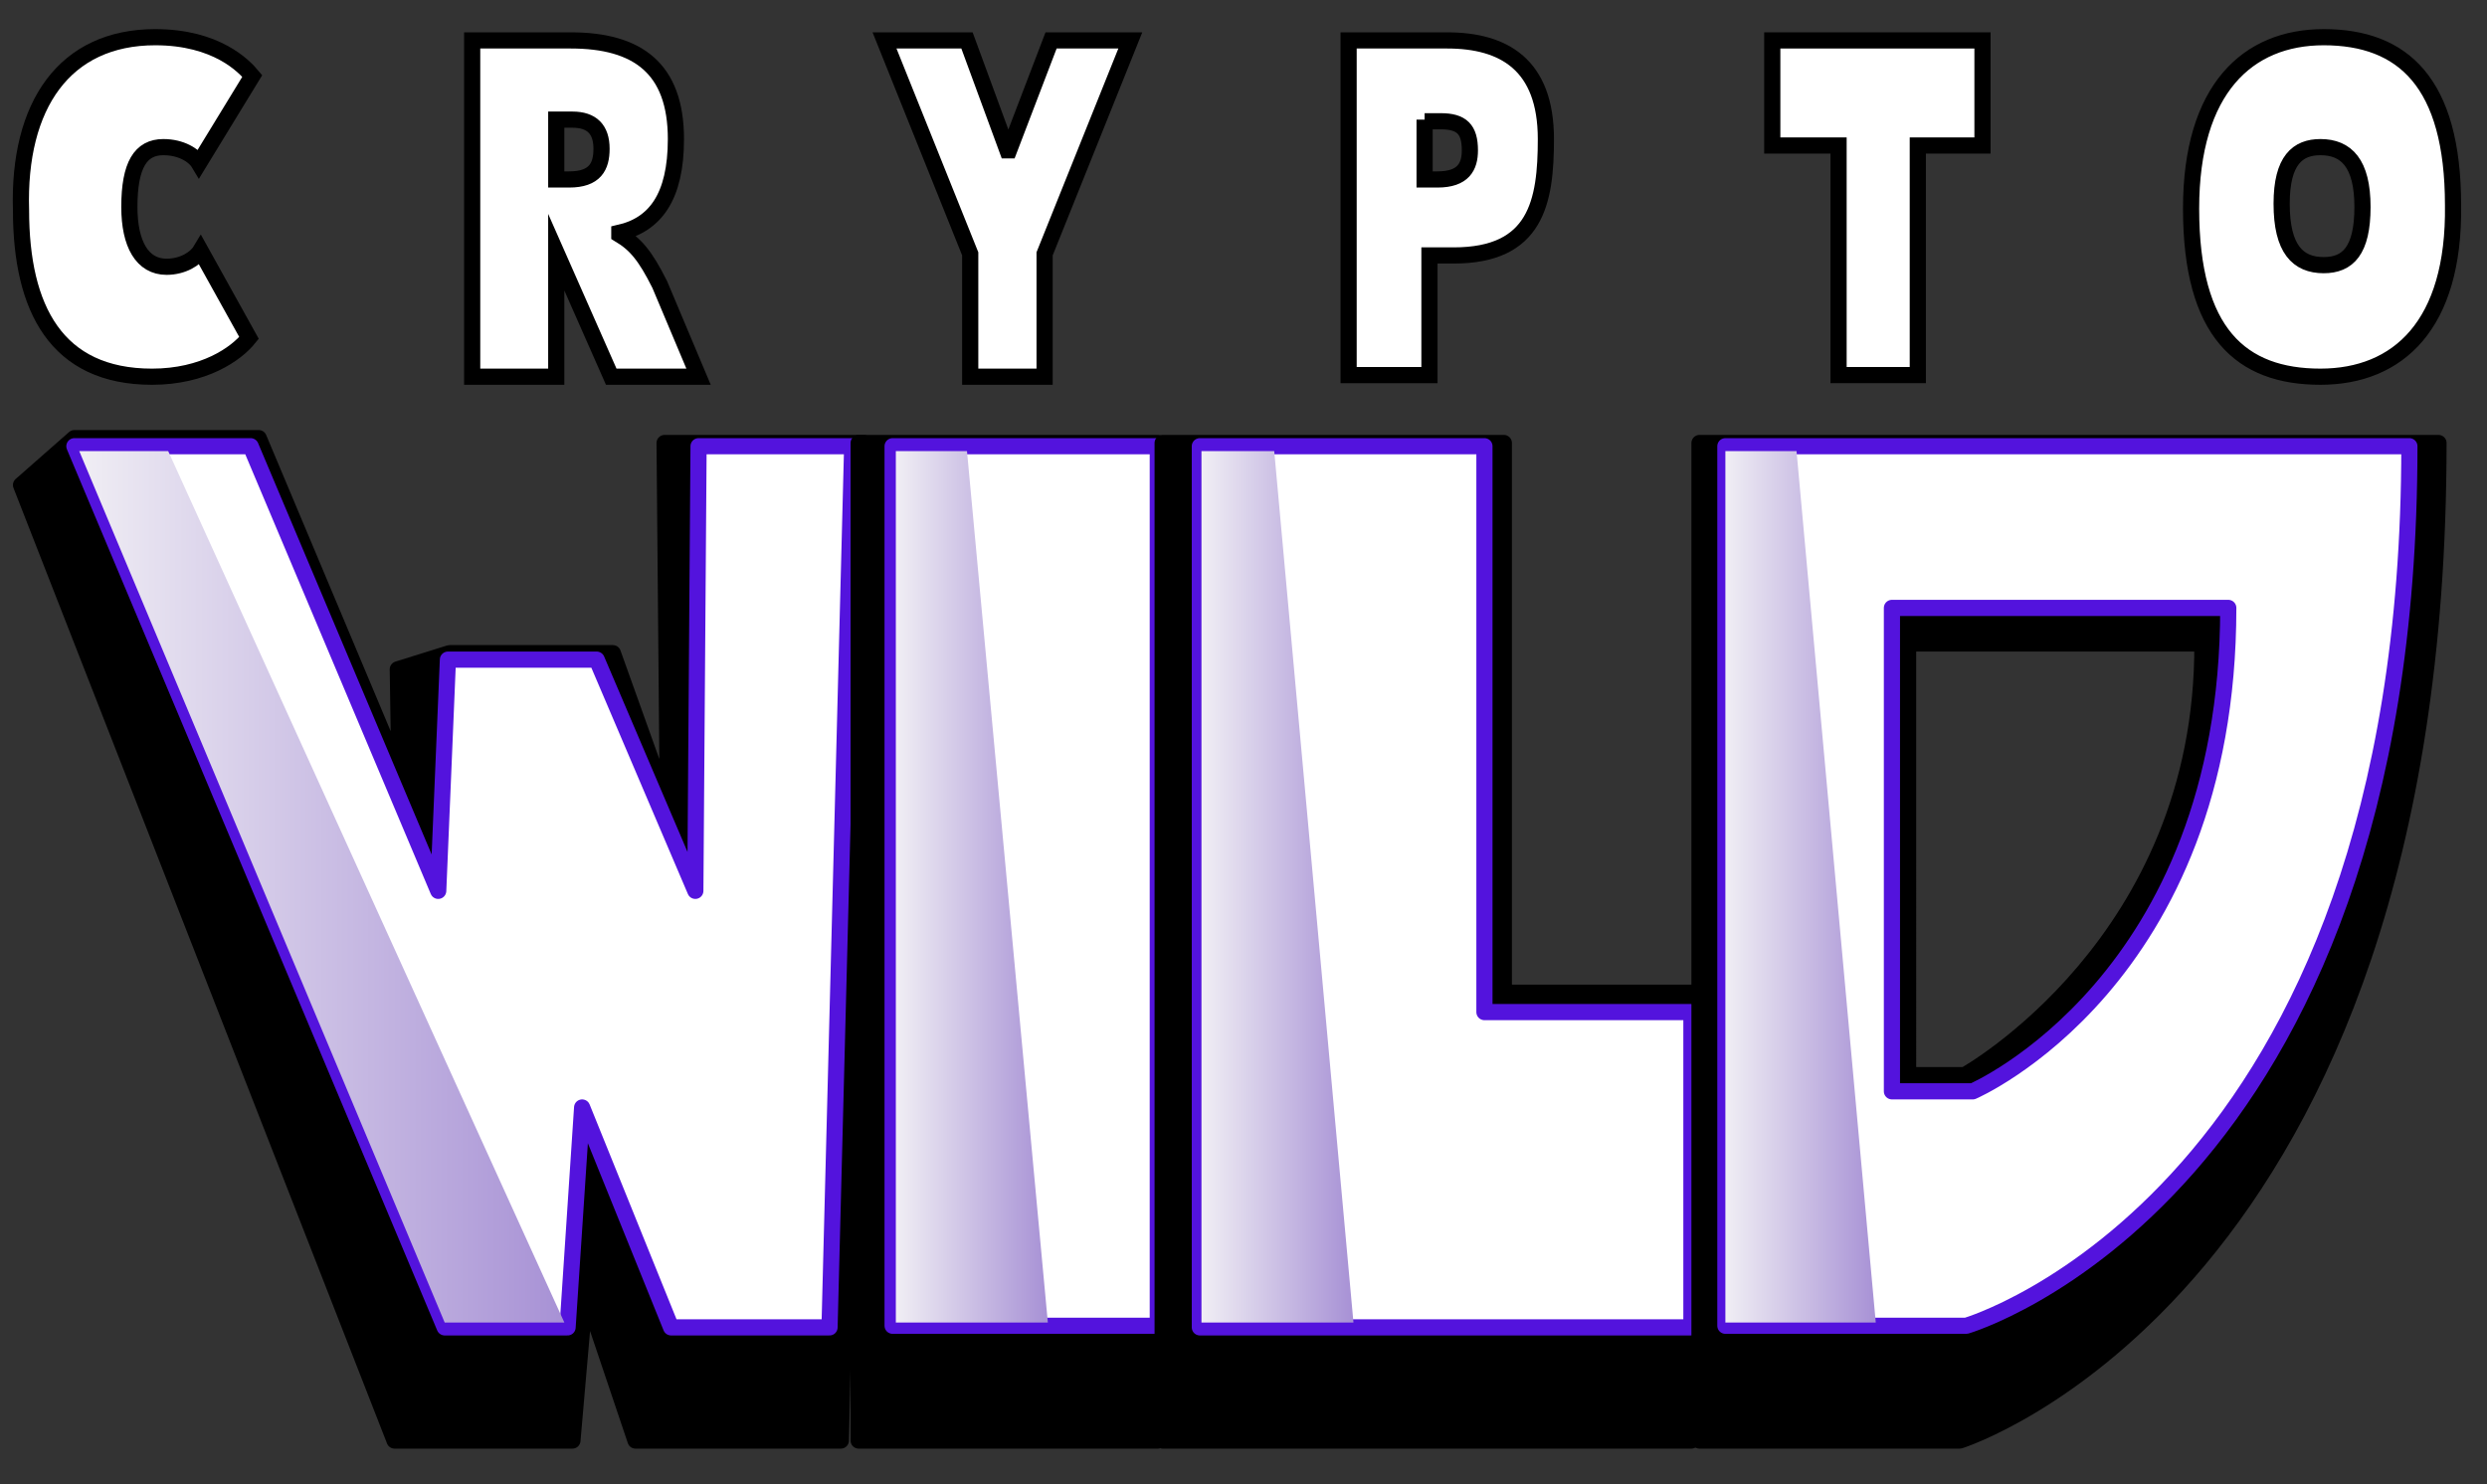 <?xml version="1.0" encoding="utf-8"?>
<!-- Generator: Adobe Illustrator 28.0.0, SVG Export Plug-In . SVG Version: 6.00 Build 0)  -->
<svg version="1.1" id="Layer_1" xmlns="http://www.w3.org/2000/svg" xmlns:xlink="http://www.w3.org/1999/xlink" x="0px" y="0px"
	 viewBox="0 0 153.8 91.8" style="enable-background:new 0 0 153.8 91.8;" xml:space="preserve">
<rect x="0" y="0" width="153.8" height="91.8" fill="#333333" stroke="none"/>
<style type="text/css">
	.st0{fill:#FFFFFF;stroke:#000000;stroke-miterlimit:10;}
	.st1{stroke:#000000;stroke-linecap:round;stroke-linejoin:round;stroke-miterlimit:10;}
	.st2{fill:#FFFFFF;stroke:#5313DD;stroke-linecap:round;stroke-linejoin:round;stroke-miterlimit:10;}
	.st3{fill:url(#SVGID_1_);}
	.st4{fill:url(#SVGID_00000110444856467448057120000000394078738061300355_);}
	.st5{fill:url(#SVGID_00000043424165141328404710000007297912446471559101_);}
	.st6{fill:url(#SVGID_00000074424397579419875250000008776950035225857454_);}
</style>
<path class="st0" d="M9.6,2.3c3.8,0,5.5,1.8,6,2.4l-3.3,5.4c-0.3-0.5-1.1-1-2.2-1c-1.4,0-2.1,1.1-2.1,3.7c0,2.3,0.8,3.7,2.3,3.7
	c1,0,1.8-0.5,2.1-1l3,5.4c-0.8,1-2.8,2.4-6,2.4c-5.9,0-8.1-4.2-8.1-10.3C1.1,6.5,4,2.3,9.6,2.3z"/>
<path class="st0" d="M40.8,17.6c-0.9-1.8-1.5-2.5-2.5-3.1v-0.1c2.2-0.5,3.5-2.2,3.5-5.8c0-4.4-2.4-6.1-6.5-6.1h-6.1v20.8h5.2v-7.7
	l3.4,7.7h5.4L40.8,17.6z M35.2,11.1h-0.8V7.4h1c1.2,0,1.8,0.6,1.8,1.8C37.2,10.3,36.8,11.1,35.2,11.1z"/>
<path class="st0" d="M69.9,2.5l-5.3,13.2v7.6H60v-7.6L54.7,2.5h5.1l2.5,6.8h0.1L65,2.5H69.9z"/>
<path class="st0" d="M95.6,8.6c0,3.9-0.6,7.2-5.7,7.2h-1.5v7.4h-5V2.5h6.1C93,2.5,95.6,4,95.6,8.6z M88.1,7.4v3.7h0.8
	c1.6,0,2-0.8,2-1.8c0-1.3-0.5-1.8-1.8-1.8H88.1z"/>
<path class="st0" d="M113.6,9h-4V2.5h13V9h-4v14.2h-4.9V9z"/>
<path class="st0" d="M143.5,23.3c-4.9,0-8-2.7-8-10.4c0-7.4,3.5-10.6,8.2-10.6c4.9,0,8,2.8,8,10.4C151.8,20.1,148.3,23.3,143.5,23.3
	z M143.7,16.4c1.5,0,2.4-0.9,2.4-3.6c0-2.7-1-3.7-2.6-3.7c-1.4,0-2.4,0.8-2.4,3.5C141.1,15.4,142.1,16.4,143.7,16.4z"/>
<polygon class="st1" points="16,27.1 4.6,27.1 1.3,30 24.4,89.1 35.4,89.1 36.2,79.9 39.3,89.1 52,89.1 53.4,27.4 41.1,27.4 
	41.3,49.9 37.9,40.4 27.8,40.4 24.6,41.4 24.7,47.8 "/>
<polygon class="st2" points="15.5,27.6 4.6,27.6 27.5,82.1 35.1,82.1 36,68.5 41.5,82.1 51.3,82.1 52.7,27.6 43.2,27.6 43,55.1 
	36.9,40.8 27.7,40.8 27.1,55.1 "/>
<rect x="53.1" y="27.4" class="st1" width="18.5" height="61.7"/>
<rect x="55.2" y="27.6" class="st2" width="16.4" height="54.4"/>
<polygon class="st1" points="93,27.4 71.9,27.4 71.9,89.1 104.6,89.1 104.6,61.4 93,61.4 "/>
<polygon class="st2" points="91.8,27.6 74.2,27.6 74.2,82.1 104.6,82.1 104.6,62.6 91.8,62.6 "/>
<path class="st1" d="M105.1,27.4v61.7h16.1c0,0,29.6-9.3,29.6-61.7H105.1z M121.5,66.5h-3.5V39.8h18.2
	C136.3,58.3,121.5,66.5,121.5,66.5z"/>
<path class="st2" d="M106.7,27.6v54.4h14.9c0,0,27.4-8,27.4-54.4H106.7z M122,67.5h-5V37.6h20.8C137.8,60.7,122,67.5,122,67.5z"/>
<linearGradient id="SVGID_1_" gradientUnits="userSpaceOnUse" x1="106.723" y1="54.841" x2="116.031" y2="54.841">
	<stop  offset="0" style="stop-color:#F0EEF4"/>
	<stop  offset="1" style="stop-color:#A791D5"/>
</linearGradient>
<polygon class="st3" points="111.1,27.9 116,81.8 106.7,81.8 106.7,27.9 "/>
<linearGradient id="SVGID_00000134951630547241198180000008741063670255561098_" gradientUnits="userSpaceOnUse" x1="74.348" y1="54.841" x2="83.656" y2="54.841">
	<stop  offset="0" style="stop-color:#F0EEF4"/>
	<stop  offset="1" style="stop-color:#A791D5"/>
</linearGradient>
<polygon style="fill:url(#SVGID_00000134951630547241198180000008741063670255561098_);" points="78.8,27.9 83.7,81.8 74.3,81.8 
	74.3,27.9 "/>
<linearGradient id="SVGID_00000027562395880447639830000004603190312533153431_" gradientUnits="userSpaceOnUse" x1="55.443" y1="54.841" x2="64.751" y2="54.841">
	<stop  offset="0" style="stop-color:#F0EEF4"/>
	<stop  offset="1" style="stop-color:#A791D5"/>
</linearGradient>
<polygon style="fill:url(#SVGID_00000027562395880447639830000004603190312533153431_);" points="59.8,27.9 64.8,81.8 55.4,81.8 
	55.4,27.9 "/>
<linearGradient id="SVGID_00000083090733228038180670000014883899039178537642_" gradientUnits="userSpaceOnUse" x1="4.879" y1="54.841" x2="34.886" y2="54.841">
	<stop  offset="0" style="stop-color:#F0EEF4"/>
	<stop  offset="1" style="stop-color:#A791D5"/>
</linearGradient>
<polygon style="fill:url(#SVGID_00000083090733228038180670000014883899039178537642_);" points="10.4,27.9 34.9,81.8 27.5,81.8 
	4.9,27.9 "/>
</svg>
